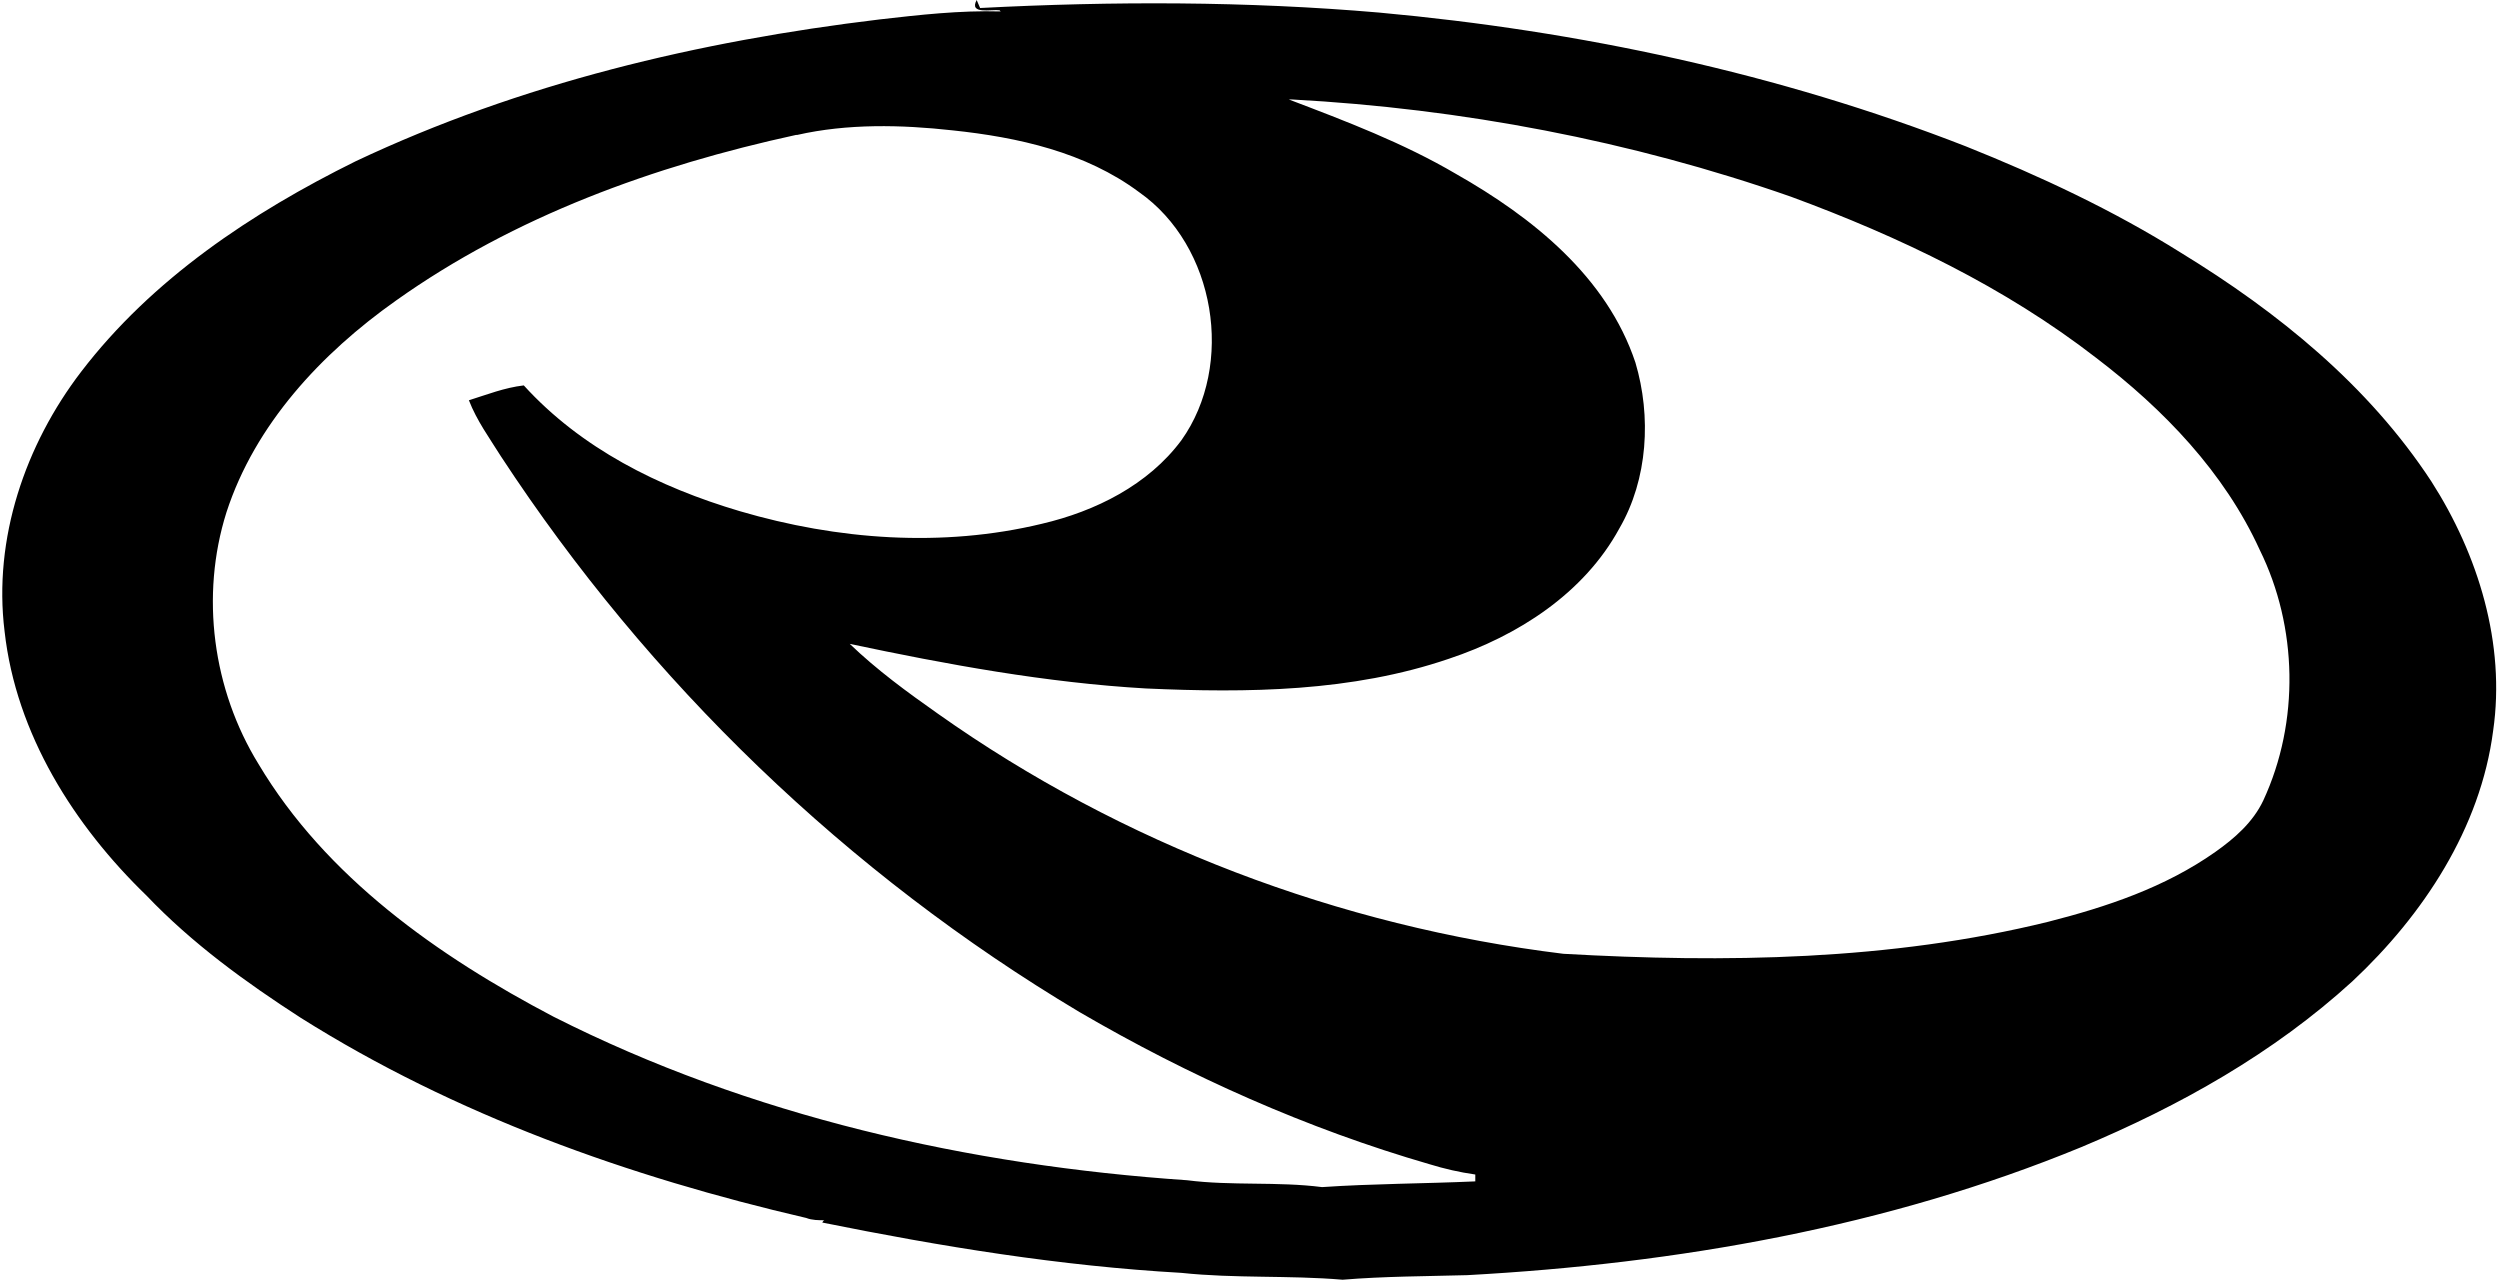<?xml version="1.0" encoding="UTF-8"?>
<svg id="Layer_2" data-name="Layer 2" xmlns="http://www.w3.org/2000/svg" viewBox="0 0 21.86 11.2">
  <g id="Layer_1-2" data-name="Layer 1">
    <path d="M8.74.09c-.07-.01-.27.04-.2-.09l.03.07c1.16-.06,2.33-.06,3.49.04,1.75.16,3.49.53,5.13,1.17.65.26,1.29.56,1.88.93.85.52,1.64,1.16,2.19,2,.41.64.65,1.42.54,2.18-.11.85-.61,1.61-1.23,2.19-.69.63-1.51,1.09-2.37,1.45-1.7.7-3.54,1.02-5.37,1.12-.36.01-.73.01-1.09.04-.47-.04-.94-.01-1.41-.06-1.06-.06-2.1-.23-3.14-.44,0,0,.01-.02.02-.02-.05,0-.11,0-.16-.02-1.55-.36-3.07-.9-4.42-1.75-.48-.31-.95-.65-1.35-1.07C.65,7.22.14,6.42.04,5.52c-.1-.81.18-1.63.67-2.27.62-.81,1.49-1.39,2.4-1.84C4.55.73,6.11.36,7.69.17c.35-.04.7-.08,1.06-.07h0ZM11.27.87c.5.19,1,.38,1.46.65.67.38,1.32.9,1.57,1.65.14.47.11,1.02-.14,1.45-.31.57-.89.94-1.49,1.14-.85.29-1.76.3-2.65.26-.87-.05-1.74-.21-2.59-.39.24.23.5.42.77.61,1.61,1.14,3.51,1.86,5.47,2.1,1.41.08,2.86.06,4.24-.28.51-.13,1.02-.3,1.46-.61.17-.12.33-.26.42-.45.32-.69.3-1.52-.03-2.19-.31-.68-.84-1.23-1.43-1.68-.8-.62-1.72-1.06-2.67-1.41-1.4-.49-2.88-.77-4.36-.85h0ZM6.96,1.18c-1.24.27-2.46.71-3.5,1.45-.65.46-1.23,1.08-1.48,1.85-.23.73-.12,1.55.28,2.2.59.99,1.57,1.68,2.58,2.21,1.72.87,3.63,1.3,5.54,1.43.39.05.79.01,1.18.06.44-.03.89-.03,1.34-.05,0-.02,0-.05,0-.06-.14-.02-.27-.05-.4-.09-1.07-.31-2.1-.77-3.06-1.33-2.03-1.21-3.77-2.89-5.06-4.86-.1-.16-.21-.31-.28-.49.16-.05.31-.11.48-.13.5.55,1.18.89,1.89,1.1.85.25,1.77.32,2.64.11.47-.11.93-.34,1.22-.73.47-.66.3-1.7-.37-2.17-.47-.35-1.06-.48-1.63-.54-.45-.05-.92-.06-1.36.04h0Z"/>
  </g>
</svg>